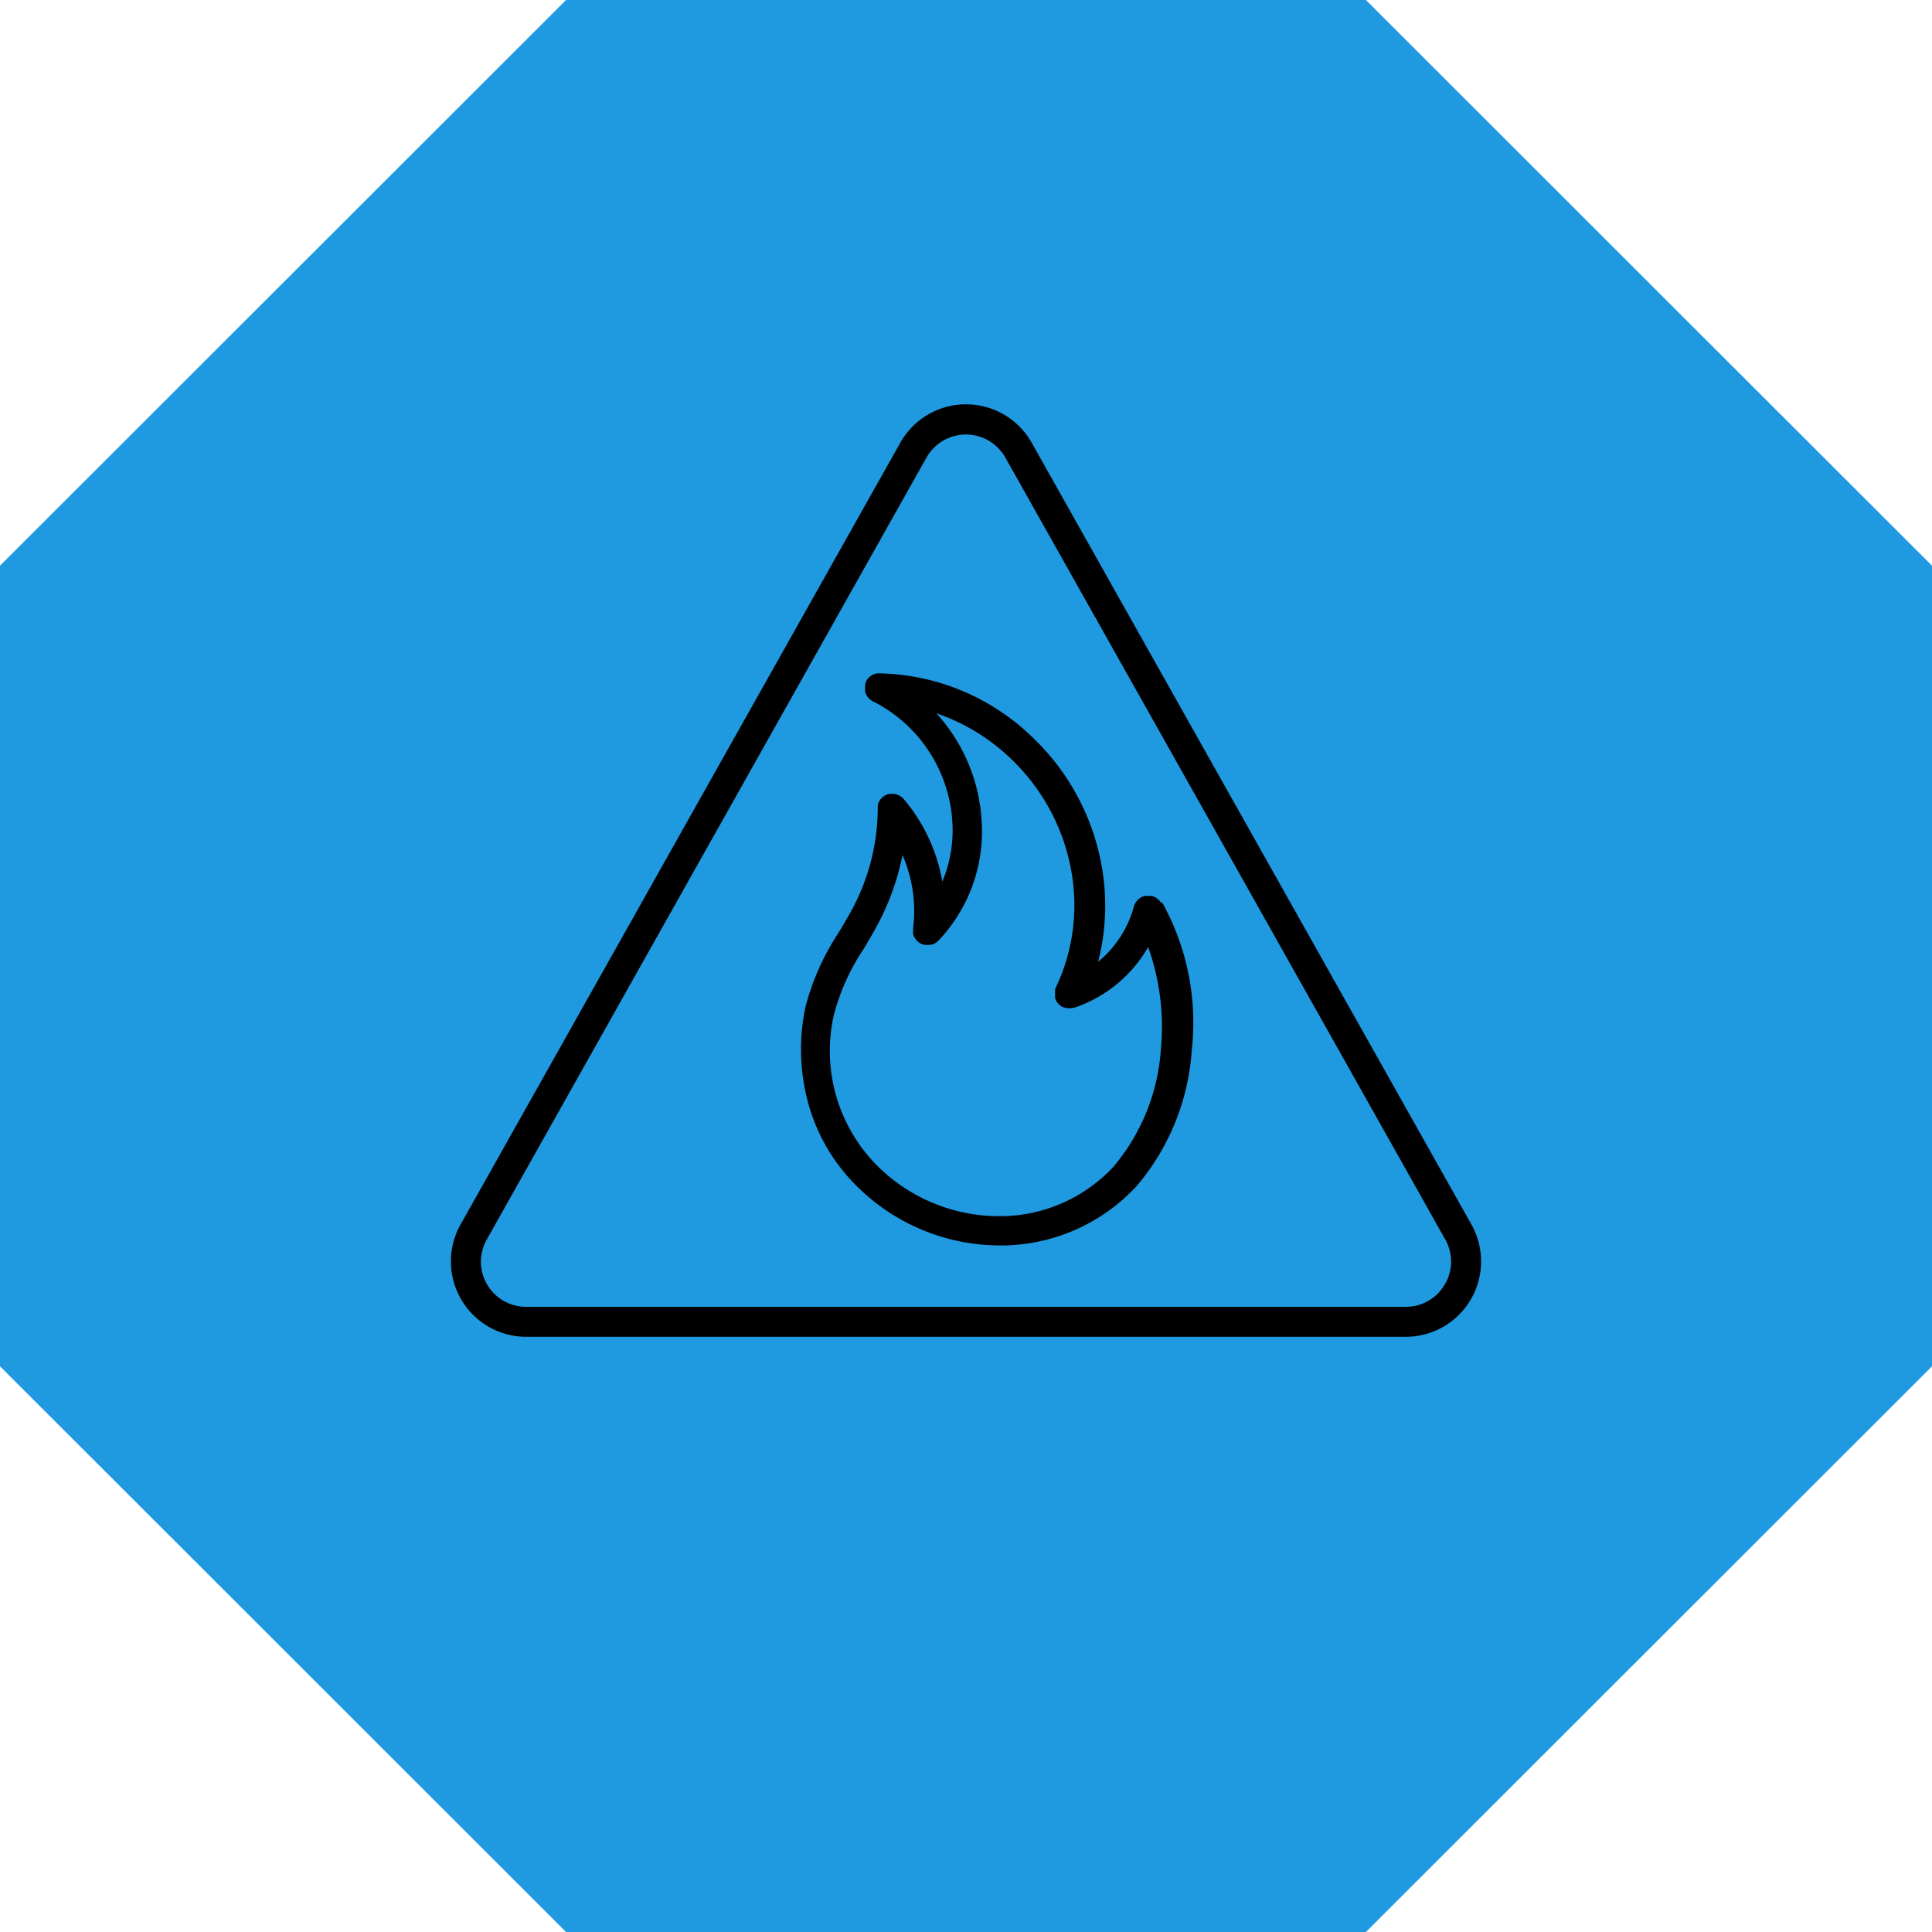 <svg xmlns="http://www.w3.org/2000/svg" width="60" height="60" viewBox="0 0 60 60"><defs><style>.a{fill:#1f99e0;fill-rule:evenodd;}.b{fill:#fff;opacity:0;}</style></defs><g transform="translate(14 5.947)"><path class="a" d="M17.579,0,0,17.568V42.432L17.579,60H42.42L60,42.432V17.568L42.42,0Z" transform="translate(-14 -5.947)"/><rect class="b" width="32" height="42" transform="translate(0 0.053)"/><g transform="translate(0 6.61)"><path d="M32.023,26.06,18.368,1.784a2.341,2.341,0,0,0-4.082,0L.631,26.06a2.341,2.341,0,0,0,2.04,3.489H29.982a2.341,2.341,0,0,0,2.041-3.489ZM31.2,27.917a1.392,1.392,0,0,1-1.213.7H2.671a1.4,1.4,0,0,1-1.225-2.093L15.1,2.243h0a1.405,1.405,0,0,1,2.449,0L31.207,26.519A1.392,1.392,0,0,1,31.2,27.917Z" transform="translate(-0.327 -0.59)"/><path d="M243.19,186.132l-.005-.008-.008-.012-.015-.022-.013-.017c-.005-.006-.01-.013-.015-.018l-.016-.017-.016-.016-.018-.015-.017-.014-.019-.014-.019-.013-.02-.011-.02-.011-.022-.01-.02-.008-.025-.008-.015,0h0l-.026-.006-.02,0-.024,0-.022,0h-.046l-.022,0-.022,0-.025,0-.02,0-.025.007-.019.006-.022.009-.021.008-.019.01-.022.012,0,0-.013.009-.021.014-.018.014-.018.015-.017.016-.015.016-.015.018-.014.017-.013.019-.013.019-.011.02-.011.02-.01.022-.008.021c0,.008-.006.016-.008.024s0,.01-.005.015a3.347,3.347,0,0,1-1.109,1.713,7.012,7.012,0,0,0,.1-3.029,7.274,7.274,0,0,0-2.11-3.913A7.011,7.011,0,0,0,234.445,179h-.034l-.026,0-.014,0-.036.007h0a.462.462,0,0,0-.232.13h0a.39.39,0,0,0-.029.033l0,0q-.013.017-.025.035l0,0c-.007.012-.015.024-.021.037v.005c-.006.012-.011.024-.016.036l0,.01-.01.031c0,.006,0,.011,0,.017l-.006.025c0,.008,0,.015,0,.023s0,.014,0,.02,0,.019,0,.028,0,.007,0,.01,0,.006,0,.009,0,.018,0,.027v.021c0,.007,0,.015,0,.022l0,.024,0,.018c0,.009,0,.018.007.026l.006.016c0,.009.006.017.01.026l.008.017.012.023.011.019.012.019.015.021.012.015.018.021.012.013.02.018.015.013.019.015.019.014.017.011.024.014.007,0a4.5,4.5,0,0,1,2.467,3.773,4.118,4.118,0,0,1-.313,1.824,5.4,5.4,0,0,0-1.182-2.543.464.464,0,0,0-.36-.181.445.445,0,0,0-.061,0l-.016,0-.029,0-.02.005-.024.007-.021.008-.022.008-.022.011-.019.009-.025.015-.014.009a.451.451,0,0,0-.071.059l-.015.017-.015.017-.016.022-.011.015-.013.022-.01.018-.009.021-.01.022-.007.018c0,.008-.006.016-.008.025s0,.012,0,.017,0,.018-.006.027,0,.014,0,.021,0,.016,0,.024,0,.031,0,.046a6.664,6.664,0,0,1-.886,3.284c-.1.181-.21.365-.316.543a7.7,7.7,0,0,0-1.042,2.327,6.336,6.336,0,0,0,.081,2.973,5.762,5.762,0,0,0,1.538,2.617,6.3,6.3,0,0,0,4.4,1.817l.163,0a5.746,5.746,0,0,0,4.093-1.833,7.25,7.25,0,0,0,1.721-4.23,7.68,7.68,0,0,0-.925-4.6Zm-.007,4.513a6.309,6.309,0,0,1-1.475,3.677,4.817,4.817,0,0,1-3.432,1.535,5.369,5.369,0,0,1-3.89-1.552,5.054,5.054,0,0,1-1.355-4.723,6.882,6.882,0,0,1,.932-2.044c.108-.183.22-.372.327-.562a7.924,7.924,0,0,0,.867-2.333,4.409,4.409,0,0,1,.322,1.142,4.234,4.234,0,0,1,.007,1.133s0,.008,0,.012,0,.017,0,.026,0,.015,0,.022,0,.015,0,.022,0,.016,0,.024,0,.014,0,.02,0,.016,0,.025,0,.014,0,.02,0,.015.006.023l.007.021.008.021.01.022.009.018.013.022.011.017.014.02.014.018.015.017.018.019.008.009.006.005.02.017.015.013.02.014.018.012.02.011.021.011.019.008.023.009.018.006.026.007.018,0,.028.005.011,0h.006a.429.429,0,0,0,.055,0h0l.045,0h0l.042-.006.011,0,.031-.008.016-.005.025-.009.018-.008.022-.01.019-.01.02-.012.017-.012.022-.017.013-.01c.012-.01.022-.021.033-.031h0a4.918,4.918,0,0,0,1.339-3.691,5.42,5.42,0,0,0-1.408-3.365,6.235,6.235,0,0,1,2.342,1.437,6.341,6.341,0,0,1,1.84,3.411,5.955,5.955,0,0,1-.464,3.654l-.006.014-.011.026-.007.02-.008.024c0,.007,0,.014,0,.022s0,.015,0,.023,0,.015,0,.022,0,.016,0,.024,0,.014,0,.021,0,.016,0,.025v.021c0,.008,0,.016,0,.025s0,.015,0,.022,0,.015,0,.023,0,.016.007.024,0,.011,0,.017v0l0,.011.011.028.006.012.014.026.007.012.017.026.007.009c.008.011.017.022.026.033h0l.028.029.011.01.021.018.013.01.025.017.01.007.037.02h0l.006,0,.037.015.011,0c.015,0,.029.009.044.013l.01,0,.037.006h.013l.046,0a.429.429,0,0,0,.059,0h.008a.466.466,0,0,0,.055-.012l.011,0,.015,0a4.179,4.179,0,0,0,2.3-1.886A7.371,7.371,0,0,1,243.183,190.645Z" transform="translate(-221.129 -170.645)"/></g></g></svg>
